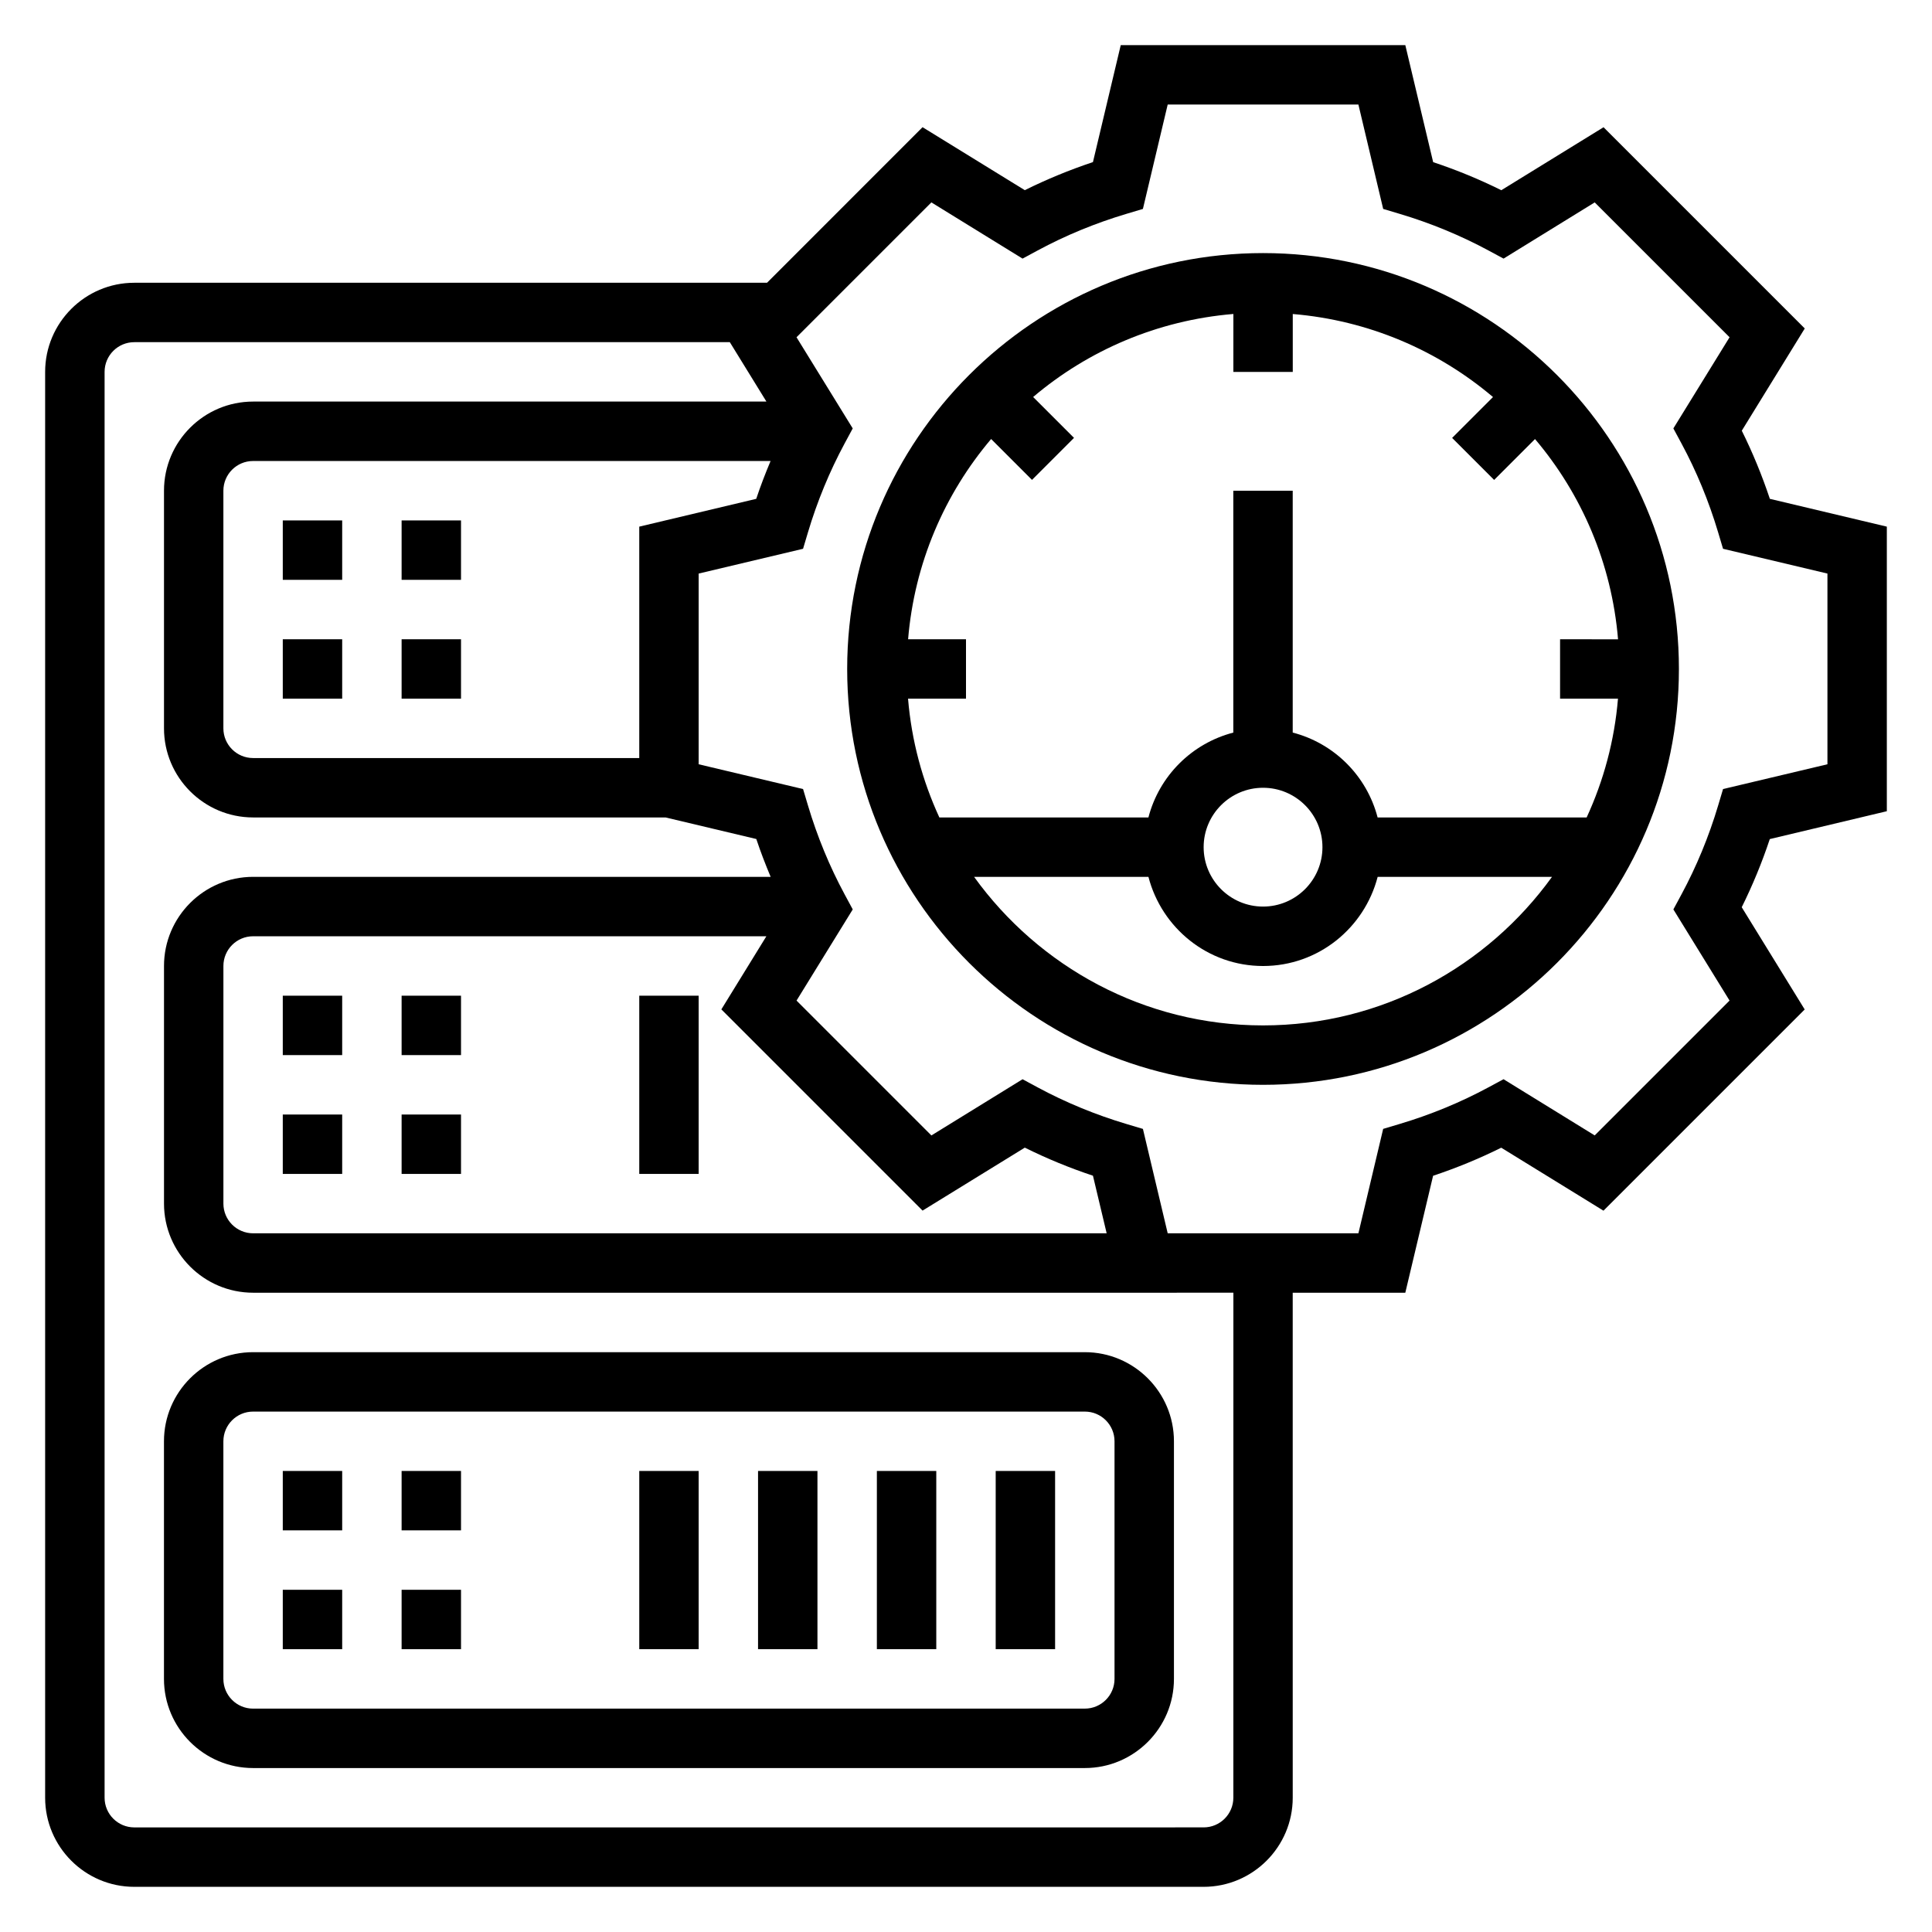 <?xml version="1.0" encoding="UTF-8"?>
<!-- Uploaded to: SVG Repo, www.svgrepo.com, Generator: SVG Repo Mixer Tools -->
<svg fill="#000000" width="800px" height="800px" version="1.1" viewBox="144 144 512 512" xmlns="http://www.w3.org/2000/svg">
 <g>
  <path d="m644.03 358.98v-75.414l-31-7.367c-2.078-6.227-4.566-12.273-7.438-18.059l16.688-27.094-53.324-53.324-27.094 16.688c-5.785-2.875-11.832-5.367-18.059-7.438l-7.379-31.012h-75.414l-7.367 31c-6.227 2.078-12.273 4.566-18.059 7.438l-27.094-16.688-41.219 41.227h-167.69c-13.02 0-23.617 10.598-23.617 23.617v377.86c0 13.02 10.598 23.617 23.617 23.617h283.39c13.02 0 23.617-10.598 23.617-23.617l-0.004-133.82h29.836l7.367-31c6.227-2.078 12.273-4.566 18.059-7.438l27.094 16.688 53.324-53.324-16.688-27.094c2.875-5.785 5.367-11.832 7.438-18.059zm-330.62-75.414v61.324h-102.34c-4.344 0-7.871-3.527-7.871-7.871v-62.977c0-4.344 3.527-7.871 7.871-7.871h137.14c-1.379 3.281-2.668 6.621-3.801 10.027zm157.44 336.84c0 4.344-3.527 7.871-7.871 7.871l-283.39 0.004c-4.344 0-7.871-3.527-7.871-7.871v-377.86c0-4.344 3.527-7.871 7.871-7.871h157.82l9.699 15.742h-136.03c-13.02 0-23.617 10.598-23.617 23.617v62.977c0 13.02 10.598 23.617 23.617 23.617h109.3l24.051 5.715c1.133 3.41 2.426 6.746 3.801 10.027h-137.15c-13.02 0-23.617 10.598-23.617 23.617v62.977c0 13.02 10.598 23.617 23.617 23.617h236.84l22.941-0.004zm-123.75-228.29-11.934 19.383 53.324 53.324 27.094-16.688c5.785 2.875 11.832 5.367 18.059 7.438l3.633 15.266h-226.2c-4.344 0-7.871-3.527-7.871-7.871v-62.977c0-4.344 3.527-7.871 7.871-7.871zm255.25 17.043-35.738 35.738-24.16-14.895-4 2.156c-7.383 3.984-15.305 7.25-23.539 9.707l-4.359 1.301-6.562 27.672h-50.539l-6.566-27.664-4.359-1.301c-8.234-2.457-16.16-5.731-23.539-9.707l-4-2.156-24.16 14.895-35.738-35.738 14.895-24.16-2.156-4c-3.984-7.383-7.25-15.305-9.707-23.539l-1.301-4.359-27.668-6.57v-50.539l27.664-6.566 1.301-4.359c2.457-8.234 5.731-16.16 9.707-23.539l2.156-4-14.895-24.16 35.738-35.738 24.16 14.895 4-2.156c7.383-3.984 15.305-7.25 23.539-9.707l4.359-1.301 6.57-27.664h50.539l6.566 27.664 4.359 1.301c8.234 2.457 16.16 5.731 23.539 9.707l4 2.156 24.16-14.895 35.738 35.738-14.895 24.16 2.156 4c3.984 7.383 7.25 15.305 9.707 23.539l1.301 4.359 27.668 6.566v50.539l-27.664 6.566-1.301 4.359c-2.457 8.234-5.731 16.16-9.707 23.539l-2.156 4z"/>
  <path d="m478.72 211.07c-60.773 0-110.21 49.438-110.21 110.21 0 60.773 49.438 110.21 110.21 110.21 60.773 0 110.21-49.438 110.21-110.21 0-60.77-49.434-110.21-110.21-110.21zm94.062 118.08c-0.93 11.164-3.816 21.758-8.305 31.488h-55.395c-2.867-11.012-11.484-19.641-22.5-22.5v-64.09h-15.742v64.094c-11.012 2.867-19.641 11.484-22.5 22.5h-55.395c-4.488-9.73-7.375-20.324-8.305-31.488l15.359-0.004v-15.742h-15.344c1.676-20.137 9.652-38.484 22.004-53.066l10.832 10.832 11.133-11.133-10.832-10.832c14.578-12.352 32.93-20.324 53.066-22.004l-0.004 15.355h15.742v-15.344c20.137 1.676 38.484 9.652 53.066 22.004l-10.832 10.832 11.133 11.133 10.832-10.832c12.352 14.578 20.324 32.93 22.004 53.066l-15.363-0.004v15.742h15.344zm-94.062 23.617c8.684 0 15.742 7.062 15.742 15.742 0 8.684-7.062 15.742-15.742 15.742-8.684 0-15.742-7.062-15.742-15.742 0-8.68 7.059-15.742 15.742-15.742zm0 62.977c-31.52 0-59.402-15.57-76.57-39.359h46.199c3.519 13.547 15.734 23.617 30.371 23.617 14.633 0 26.852-10.066 30.371-23.617h46.199c-17.168 23.789-45.051 39.359-76.57 39.359z"/>
  <path d="m218.94 281.92h15.742v15.742h-15.742z"/>
  <path d="m218.94 313.41h15.742v15.742h-15.742z"/>
  <path d="m250.43 281.92h15.742v15.742h-15.742z"/>
  <path d="m250.43 313.41h15.742v15.742h-15.742z"/>
  <path d="m218.94 407.87h15.742v15.742h-15.742z"/>
  <path d="m218.94 439.36h15.742v15.742h-15.742z"/>
  <path d="m250.43 407.87h15.742v15.742h-15.742z"/>
  <path d="m250.43 439.36h15.742v15.742h-15.742z"/>
  <path d="m313.41 407.87h15.742v47.23h-15.742z"/>
  <path d="m211.07 502.34c-13.02 0-23.617 10.598-23.617 23.617v62.977c0 13.02 10.598 23.617 23.617 23.617h220.42c13.02 0 23.617-10.598 23.617-23.617v-62.977c0-13.02-10.598-23.617-23.617-23.617zm228.29 23.613v62.977c0 4.344-3.527 7.871-7.871 7.871l-220.42 0.004c-4.344 0-7.871-3.527-7.871-7.871v-62.977c0-4.344 3.527-7.871 7.871-7.871h220.42c4.344-0.004 7.871 3.523 7.871 7.867z"/>
  <path d="m218.94 533.82h15.742v15.742h-15.742z"/>
  <path d="m218.94 565.31h15.742v15.742h-15.742z"/>
  <path d="m250.43 533.82h15.742v15.742h-15.742z"/>
  <path d="m250.43 565.31h15.742v15.742h-15.742z"/>
  <path d="m313.41 533.82h15.742v47.23h-15.742z"/>
  <path d="m344.89 533.82h15.742v47.23h-15.742z"/>
  <path d="m376.38 533.82h15.742v47.23h-15.742z"/>
  <path d="m407.87 533.82h15.742v47.23h-15.742z"/>
 </g>
</svg>